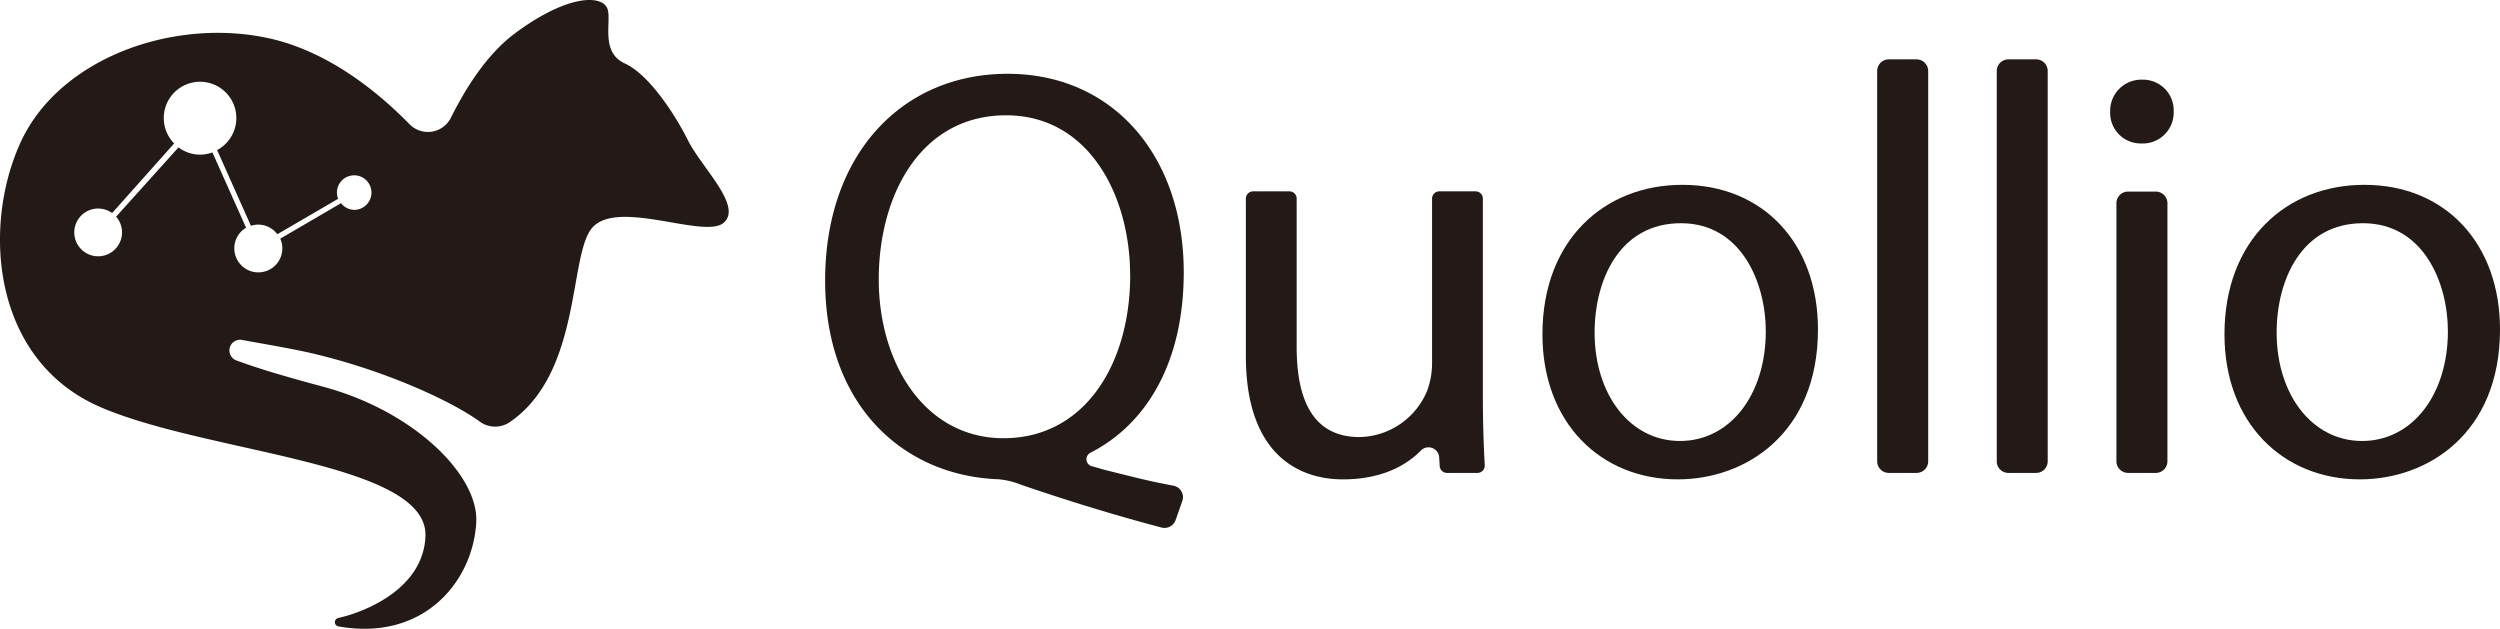 <svg xmlns="http://www.w3.org/2000/svg" viewBox="0 0 344.52 86.65"><defs><style>.a{fill:#231916;}</style></defs><path class="a" d="M162,71.7a1.63,1.63,0,0,1-1.93,1c-6.79-1.79-13.41-3.86-19.28-5.87a11,11,0,0,0-3.29-.79c-12.86-.49-23.79-10-23.79-27.38s10.56-28.49,25.15-28.49,24.27,11.37,24.27,27.35c0,12.57-5.24,21-12.88,24.88a1,1,0,0,0,.18,1.84l1.8.51c4.56,1.14,6.23,1.57,9.47,2.18a1.61,1.61,0,0,1,1.23,2.12Zm-6.26-33.81c0-10.83-5.62-22-17.09-22-11.78,0-17.55,11-17.55,22.62,0,11.5,6.29,21.88,17.22,21.88C149.47,60.37,155.75,50.2,155.75,37.89Z"/><path class="a" d="M185.06,66.06c-6.07,0-13.37-3.41-13.37-17V27.37a1,1,0,0,1,1-1h5a1,1,0,0,1,1,1V47.8c0,7.4,2.3,12.43,8.67,12.43a10.29,10.29,0,0,0,9.35-6.48,11,11,0,0,0,.64-3.62V27.37a1,1,0,0,1,1-1h5a1,1,0,0,1,1,1V54.55c0,3.61.11,6.75.26,9.56a1,1,0,0,1-1,1.06h-4.21a1,1,0,0,1-1-1l-.07-1.15a1.47,1.47,0,0,0-2.52-.93C193.93,64,190.61,66.06,185.06,66.06Z"/><path class="a" d="M250.53,45.39c0,14.38-10,20.67-19.31,20.67-10.53,0-18.66-7.68-18.66-20,0-13,8.54-20.59,19.28-20.59C243,25.47,250.53,33.57,250.53,45.39Zm-30.78.45c0,8.52,4.87,14.93,11.76,14.93s11.83-6.33,11.83-15.14c0-6.57-3.31-14.87-11.7-14.87S219.75,38.48,219.75,45.84Z"/><path class="a" d="M260.29,8.18h3.82a1.61,1.61,0,0,1,1.61,1.6V63.57a1.6,1.6,0,0,1-1.61,1.6h-3.82a1.6,1.6,0,0,1-1.6-1.6V9.78A1.6,1.6,0,0,1,260.29,8.18Z"/><path class="a" d="M276.77,8.18h3.82a1.6,1.6,0,0,1,1.6,1.6V63.57a1.59,1.59,0,0,1-1.6,1.6h-3.82a1.59,1.59,0,0,1-1.6-1.6V9.78A1.6,1.6,0,0,1,276.77,8.18Z"/><path class="a" d="M299.55,15.38a4.26,4.26,0,0,1-4.49,4.39,4.21,4.21,0,0,1-4.26-4.39,4.29,4.29,0,0,1,4.39-4.4A4.23,4.23,0,0,1,299.55,15.38Zm-7.89,48.19V28a1.6,1.6,0,0,1,1.6-1.6h3.82a1.61,1.61,0,0,1,1.61,1.6V63.57a1.6,1.6,0,0,1-1.61,1.6h-3.82A1.6,1.6,0,0,1,291.66,63.57Z"/><path class="a" d="M344.52,45.39c0,14.38-10,20.67-19.3,20.67-10.53,0-18.67-7.68-18.67-20,0-13,8.54-20.59,19.28-20.59C337,25.47,344.52,33.57,344.52,45.39Zm-30.78.45c0,8.52,4.88,14.93,11.77,14.93s11.83-6.33,11.83-15.14c0-6.57-3.31-14.87-11.71-14.87S313.74,38.48,313.74,45.84Z"/><path class="a" d="M94.81,19.34c-1.9-3.78-5.44-9.11-8.71-10.6-3.49-1.59-1.72-6-2.42-7.61C82.86-.74,78.15-.73,71,4.57c-4.06,3-7,7.93-8.86,11.65a3.54,3.54,0,0,1-5.72.88c-3.92-4-10.77-9.86-19.12-11.77C24,2.3,8.09,8,2.79,19.72S-1,49.64,13.77,56.07,59,63.67,58.63,73.89c-.26,7.13-8.11,10.4-12,11.27a.59.59,0,0,0,0,1.16c11.81,2.11,18.57-6.26,19-14.34C66,65.68,57.43,56.92,45,53.42c-3.68-1-8.24-2.21-12.4-3.74a1.47,1.47,0,0,1,.77-2.83c2.76.51,5.76,1,8.79,1.65C52.4,50.77,62,55.12,66.09,58.08a3.59,3.59,0,0,0,4.15.1c9.9-6.75,8.13-22.83,11.31-26.72C85,27.29,97.08,33,99.73,30.7S96.7,23.13,94.81,19.34Zm-46,9.58A2.36,2.36,0,0,1,47,28l-8.38,4.89a3.23,3.23,0,0,1,.29,1.32,3.31,3.31,0,1,1-5-2.83L29.27,21a4.85,4.85,0,0,1-1.67.31,4.91,4.91,0,0,1-3-1L16,29.86a3.29,3.29,0,1,1-.55-.5L24,19.77a5,5,0,1,1,5.92.91l4.66,10.44a3.21,3.21,0,0,1,1-.17,3.3,3.3,0,0,1,2.64,1.33l8.37-4.88a2.48,2.48,0,0,1-.16-.86,2.38,2.38,0,1,1,2.38,2.38Z"/></svg>